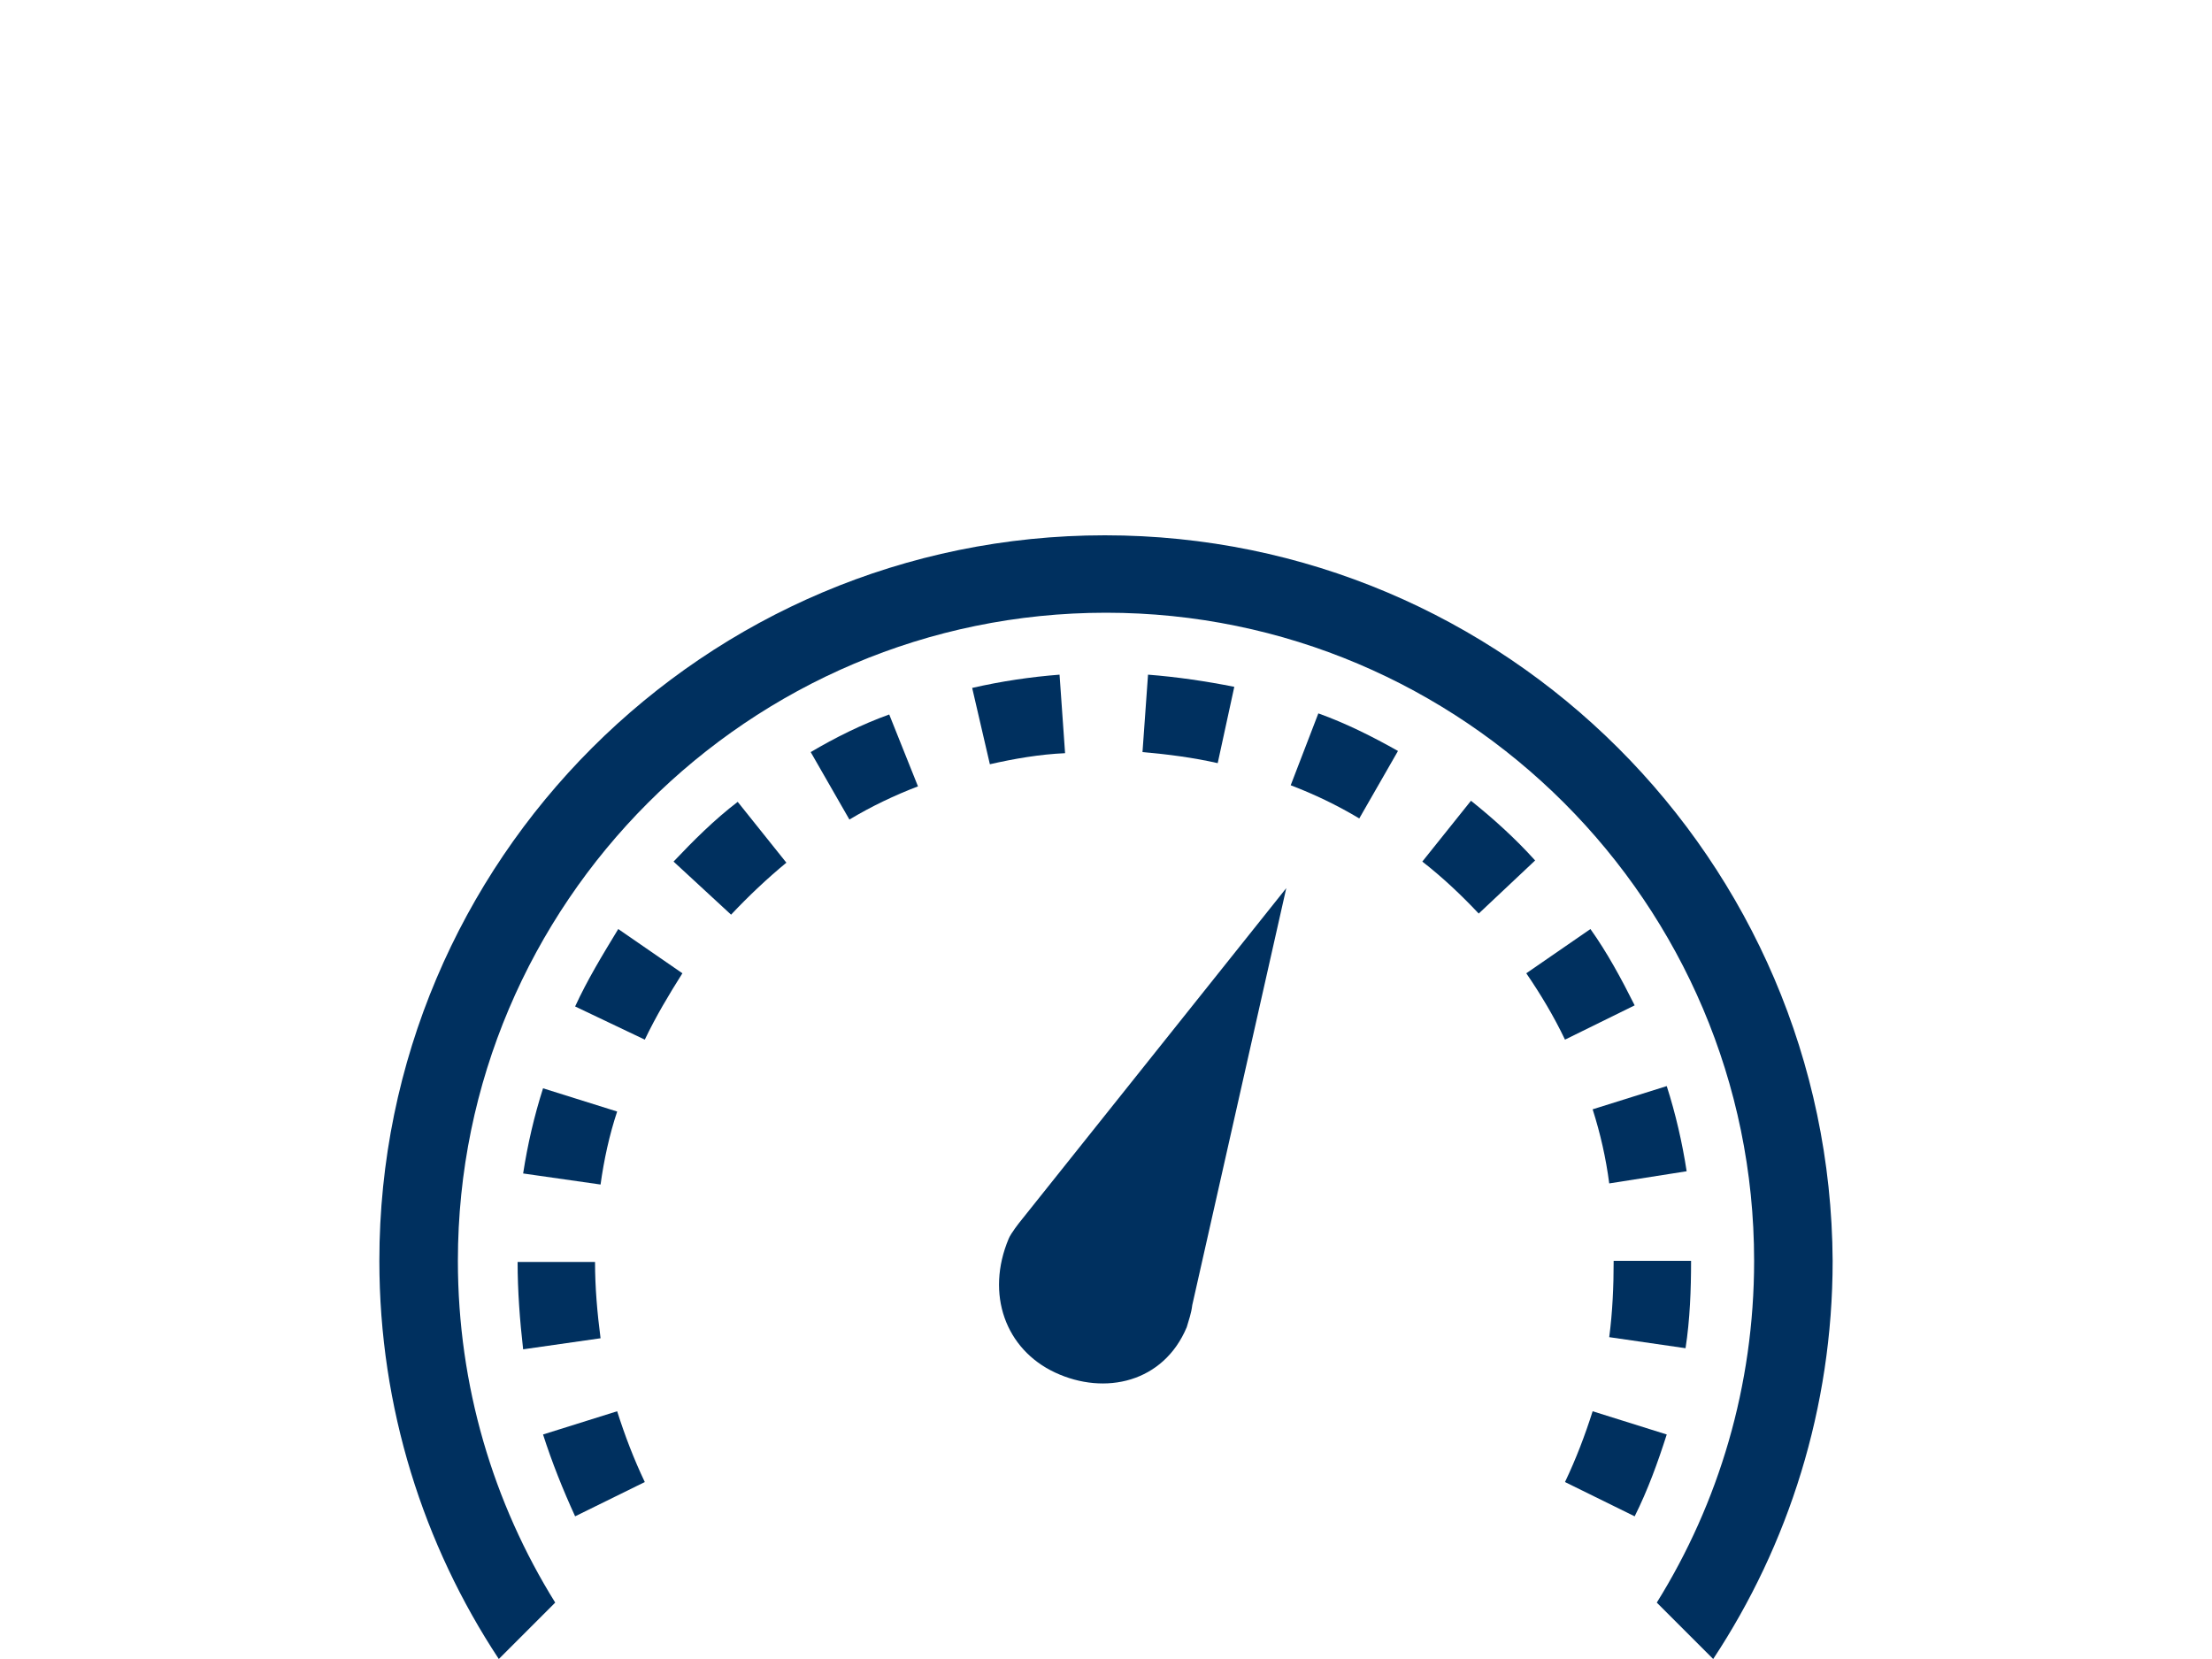 <?xml version="1.0" encoding="utf-8"?>
<!-- Generator: Adobe Illustrator 18.1.1, SVG Export Plug-In . SVG Version: 6.00 Build 0)  -->
<svg version="1.1" id="Performance" xmlns="http://www.w3.org/2000/svg" xmlns:xlink="http://www.w3.org/1999/xlink" x="0px"
	 y="0px" viewBox="0 0 200 150" enable-background="new 0 0 200 150" xml:space="preserve">
<g>
	<path fill="#00305F" d="M92.2,110.5c0,0-0.8,1-1,1.5c-2.1,5-0.3,10,4.2,12.1c4.5,2.1,9.8,0.9,11.9-4.1c0.2-0.7,0.4-1.2,0.5-2
		l8.5-37.7L92.2,110.5z"/>
	<path fill="#00305F" d="M99.9,48.4c-36.2,0-65.6,29.4-65.6,65.6c0,13.3,4,25.7,10.8,36l5.1-5.1c-5.6-9-8.8-19.6-8.8-30.9
		c0-32.3,26.3-58.6,58.6-58.6s58.6,26.3,58.6,58.6c0,11.3-3.2,21.9-8.8,30.9l5.1,5.1c6.8-10.3,10.8-22.7,10.8-36
		C165.5,77.8,136.1,48.4,99.9,48.4z"/>
	<path fill="#00305F" d="M143.8,84l-5.8,4c1.3,1.9,2.5,3.9,3.5,6l6.3-3.1C146.6,88.5,145.3,86.1,143.8,84z"/>
	<path fill="#00305F" d="M116.7,71c2.1,0.8,4.2,1.8,6.2,3l3.5-6.1c-2.3-1.3-4.7-2.5-7.2-3.4L116.7,71z"/>
	<path fill="#00305F" d="M144,100.3c0.7,2.2,1.2,4.4,1.5,6.7l7-1.1c-0.4-2.6-1-5.2-1.8-7.7L144,100.3z"/>
	<path fill="#00305F" d="M144,127.6c-0.7,2.2-1.5,4.3-2.5,6.4l6.3,3.1c1.2-2.4,2.1-4.9,2.9-7.4L144,127.6z"/>
	<path fill="#00305F" d="M145.5,120.9l6.9,1c0.4-2.6,0.5-5.3,0.5-7.9l0,0h-7l0,0C145.9,116.3,145.8,118.6,145.5,120.9z"/>
	<path fill="#00305F" d="M49.1,129.7c0.8,2.5,1.8,5,2.9,7.4l6.3-3.1c-1-2.1-1.8-4.2-2.5-6.4L49.1,129.7z"/>
	<path fill="#00305F" d="M133,72.4l-4.4,5.5c1.8,1.4,3.5,3,5.1,4.7l5.1-4.8C137,75.8,135,74,133,72.4z"/>
	<path fill="#00305F" d="M55.8,100.5l-6.7-2.1c-0.8,2.5-1.4,5.1-1.8,7.7l7,1C54.6,104.9,55.1,102.6,55.8,100.5z"/>
	<path fill="#00305F" d="M52,91l6.3,3c1-2.1,2.2-4.1,3.4-6l-5.8-4C54.5,86.3,53.1,88.6,52,91z"/>
	<path fill="#00305F" d="M47.3,122l7-1c-0.3-2.3-0.5-4.6-0.5-6.9h-7C46.8,116.7,47,119.4,47.3,122z"/>
	<path fill="#00305F" d="M103.8,61l-0.5,7c2.3,0.2,4.6,0.5,6.8,1l1.5-6.9C109.1,61.6,106.4,61.2,103.8,61z"/>
	<path fill="#00305F" d="M95.8,61c-2.6,0.2-5.3,0.6-7.9,1.2l1.6,6.9c2.2-0.5,4.5-0.9,6.8-1L95.8,61z"/>
	<path fill="#00305F" d="M60.9,77.9l5.2,4.8c1.6-1.7,3.3-3.3,5-4.7l-4.4-5.5C64.6,74.1,62.7,76,60.9,77.9z"/>
	<path fill="#00305F" d="M73.3,68l3.5,6.1c2-1.2,4.1-2.2,6.2-3l-2.6-6.5C77.9,65.5,75.5,66.7,73.3,68z"/>
</g>
</svg>
